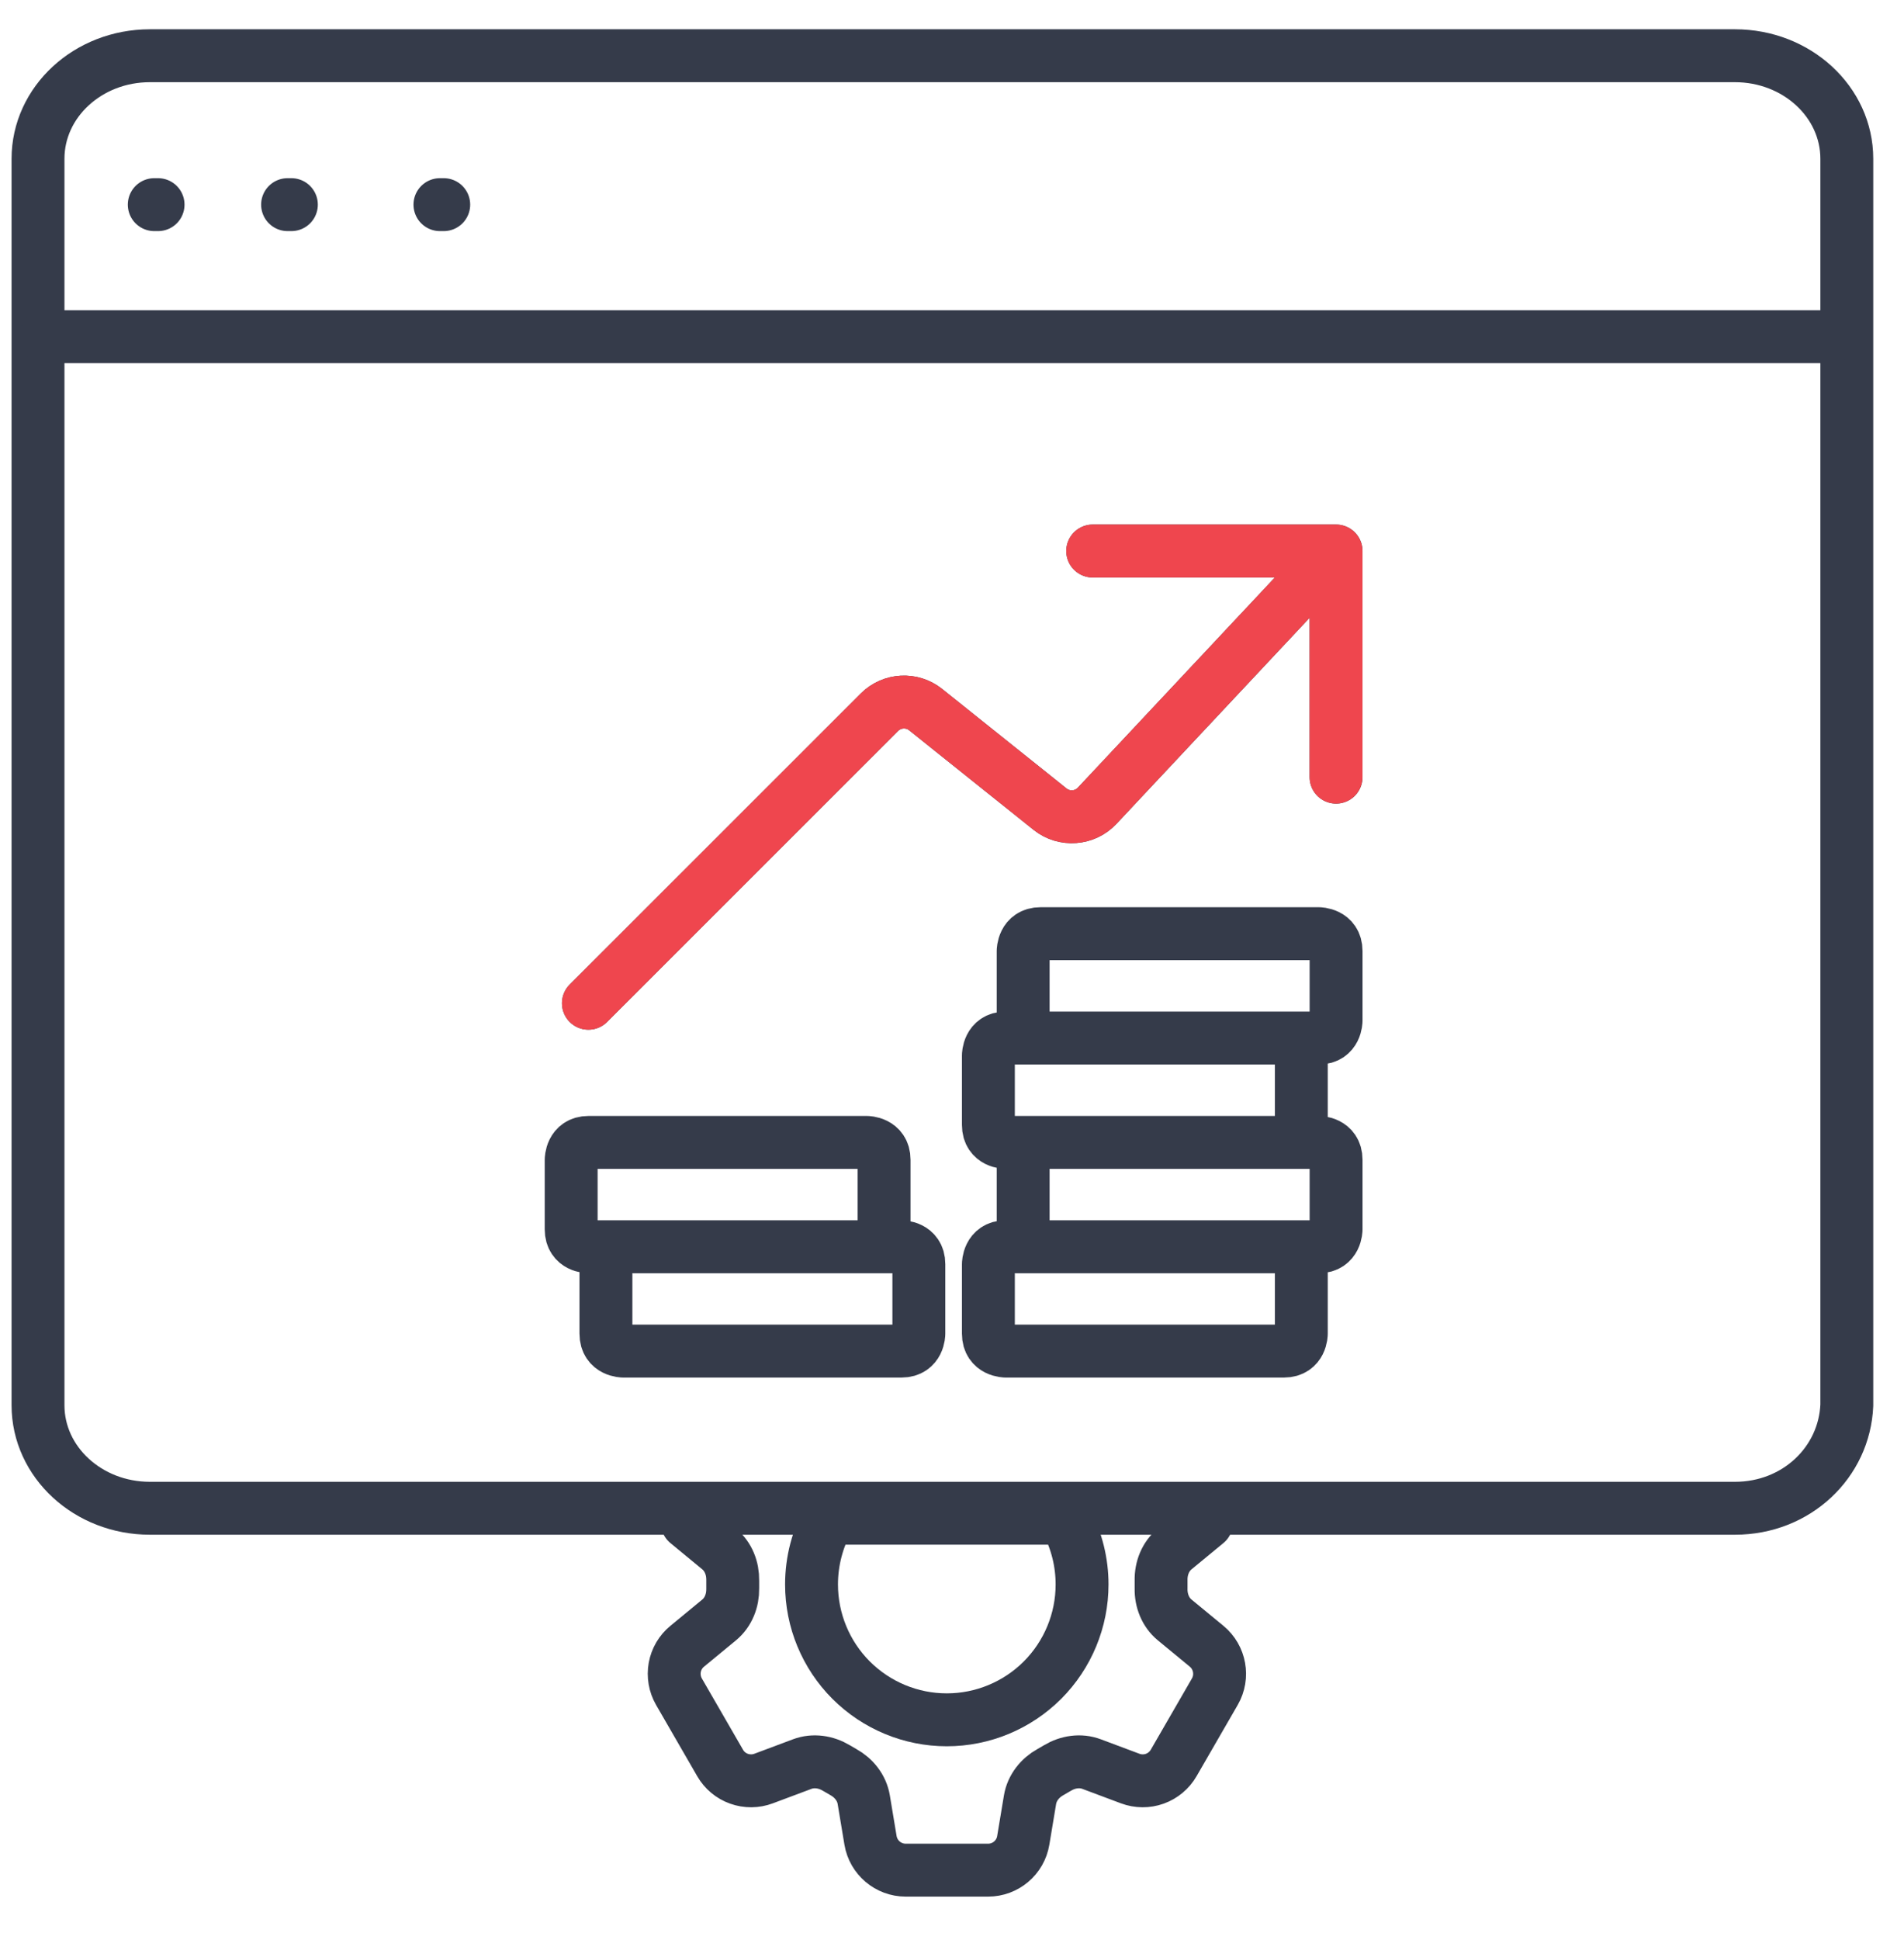 <?xml version="1.0" encoding="UTF-8"?>
<svg xmlns="http://www.w3.org/2000/svg" width="54" height="55" viewBox="0 0 54 55" fill="none">
  <g clip-path="url(#clip0_1771_1073)">
    <path d="M49.206 1.58H4.25C2.498 1.58 1.078 2.888 1.078 4.501V39.834C1.078 41.447 2.498 42.755 4.25 42.755H17.278H37.258H49.206C50.956 42.755 52.31 41.45 52.378 39.834V4.501C52.378 2.888 50.958 1.58 49.206 1.58Z" stroke="#353B4A" stroke-width="1.5" stroke-linecap="round" stroke-linejoin="round"></path>
    <path d="M51.926 9.545H1.301" stroke="#353B4A" stroke-width="1.5" stroke-linecap="round" stroke-linejoin="round"></path>
    <path d="M4.375 5.801H4.483" stroke="#353B4A" stroke-width="1.5" stroke-linecap="round"></path>
    <path d="M8.156 5.801H8.264" stroke="#353B4A" stroke-width="1.5" stroke-linecap="round"></path>
    <path d="M12.477 5.801H12.585" stroke="#353B4A" stroke-width="1.5" stroke-linecap="round"></path>
    <path d="M16.688 28.439L24.943 20.189C25.298 19.835 25.861 19.803 26.253 20.116L29.783 22.939C30.185 23.259 30.767 23.216 31.118 22.84L37.889 15.62M30.991 15.62H37.893V22.03M29.511 26.467H37.4C37.4 26.467 37.893 26.467 37.893 26.96V28.932C37.893 28.932 37.893 29.425 37.4 29.425H29.511C29.511 29.425 29.018 29.425 29.018 28.932V26.96C29.018 26.96 29.018 26.467 29.511 26.467ZM28.525 29.425H36.414C36.414 29.425 36.907 29.425 36.907 29.918V31.891C36.907 31.891 36.907 32.384 36.414 32.384H28.525C28.525 32.384 28.032 32.384 28.032 31.891V29.918C28.032 29.918 28.032 29.425 28.525 29.425ZM29.511 32.384H37.4C37.4 32.384 37.893 32.384 37.893 32.877V34.849C37.893 34.849 37.893 35.342 37.4 35.342H29.511C29.511 35.342 29.018 35.342 29.018 34.849V32.877C29.018 32.877 29.018 32.384 29.511 32.384ZM28.525 35.342H36.414C36.414 35.342 36.907 35.342 36.907 35.835V37.807C36.907 37.807 36.907 38.3 36.414 38.3H28.525C28.525 38.3 28.032 38.3 28.032 37.807V35.835C28.032 35.835 28.032 35.342 28.525 35.342ZM16.692 32.384H24.581C24.581 32.384 25.074 32.384 25.074 32.877V34.849C25.074 34.849 25.074 35.342 24.581 35.342H16.692C16.692 35.342 16.199 35.342 16.199 34.849V32.877C16.199 32.877 16.199 32.384 16.692 32.384ZM17.678 35.342H25.567C25.567 35.342 26.06 35.342 26.06 35.835V37.807C26.06 37.807 26.06 38.3 25.567 38.3H17.678C17.678 38.3 17.185 38.3 17.185 37.807V35.835C17.185 35.835 17.185 35.342 17.678 35.342Z" stroke="#353B4A" stroke-width="1.5" stroke-linecap="round" stroke-linejoin="round"></path>
    <path d="M16.688 28.439L24.942 20.189C25.297 19.835 25.861 19.803 26.253 20.116L29.782 22.939C30.184 23.259 30.766 23.216 31.117 22.84L37.888 15.62M30.99 15.62H37.892V22.03" stroke="#EF464E" stroke-width="1.5" stroke-linecap="round" stroke-linejoin="round"></path>
    <path d="M34.22 43.163L33.317 43.907C33.053 44.124 32.923 44.459 32.93 44.8C32.931 44.877 32.931 44.953 32.93 45.03C32.923 45.37 33.053 45.705 33.317 45.922L34.221 46.666C34.602 46.981 34.701 47.525 34.455 47.953L33.287 49.975C33.167 50.183 32.977 50.341 32.752 50.422C32.526 50.503 32.279 50.501 32.054 50.417L30.959 50.007C30.64 49.887 30.284 49.942 29.991 50.118C29.926 50.158 29.86 50.196 29.793 50.233C29.495 50.398 29.27 50.679 29.213 51.016L29.021 52.169C28.941 52.657 28.517 53.014 28.023 53.014H25.688C25.193 53.014 24.771 52.656 24.689 52.169L24.497 51.016C24.441 50.679 24.216 50.398 23.918 50.233C23.851 50.196 23.785 50.158 23.72 50.118C23.427 49.942 23.072 49.887 22.751 50.007L21.656 50.417C21.432 50.501 21.185 50.503 20.959 50.422C20.733 50.342 20.544 50.184 20.424 49.976L19.256 47.954C19.137 47.746 19.095 47.503 19.137 47.267C19.18 47.031 19.305 46.818 19.491 46.666L20.394 45.922C20.657 45.706 20.787 45.37 20.781 45.03C20.78 44.953 20.78 44.877 20.781 44.8C20.787 44.458 20.657 44.124 20.394 43.907L19.491 43.163" stroke="#353B4A" stroke-width="1.5" stroke-linecap="round" stroke-linejoin="round"></path>
    <path d="M29.566 47.628C30.285 46.908 30.689 45.932 30.689 44.915C30.689 44.292 30.538 43.686 30.256 43.144V43.038H23.506C23.187 43.606 23.016 44.252 23.016 44.915C23.016 45.932 23.42 46.908 24.139 47.628C24.859 48.347 25.835 48.752 26.852 48.752C27.87 48.752 28.846 48.347 29.566 47.628Z" stroke="#353B4A" stroke-width="1.5" stroke-linecap="round" stroke-linejoin="round"></path>
  </g>
  <defs>
    <clipPath id="clip0_1771_1073">
      <rect width="54" height="54" fill="white" transform="translate(0 0.5)"></rect>
    </clipPath>
  </defs>
</svg>
